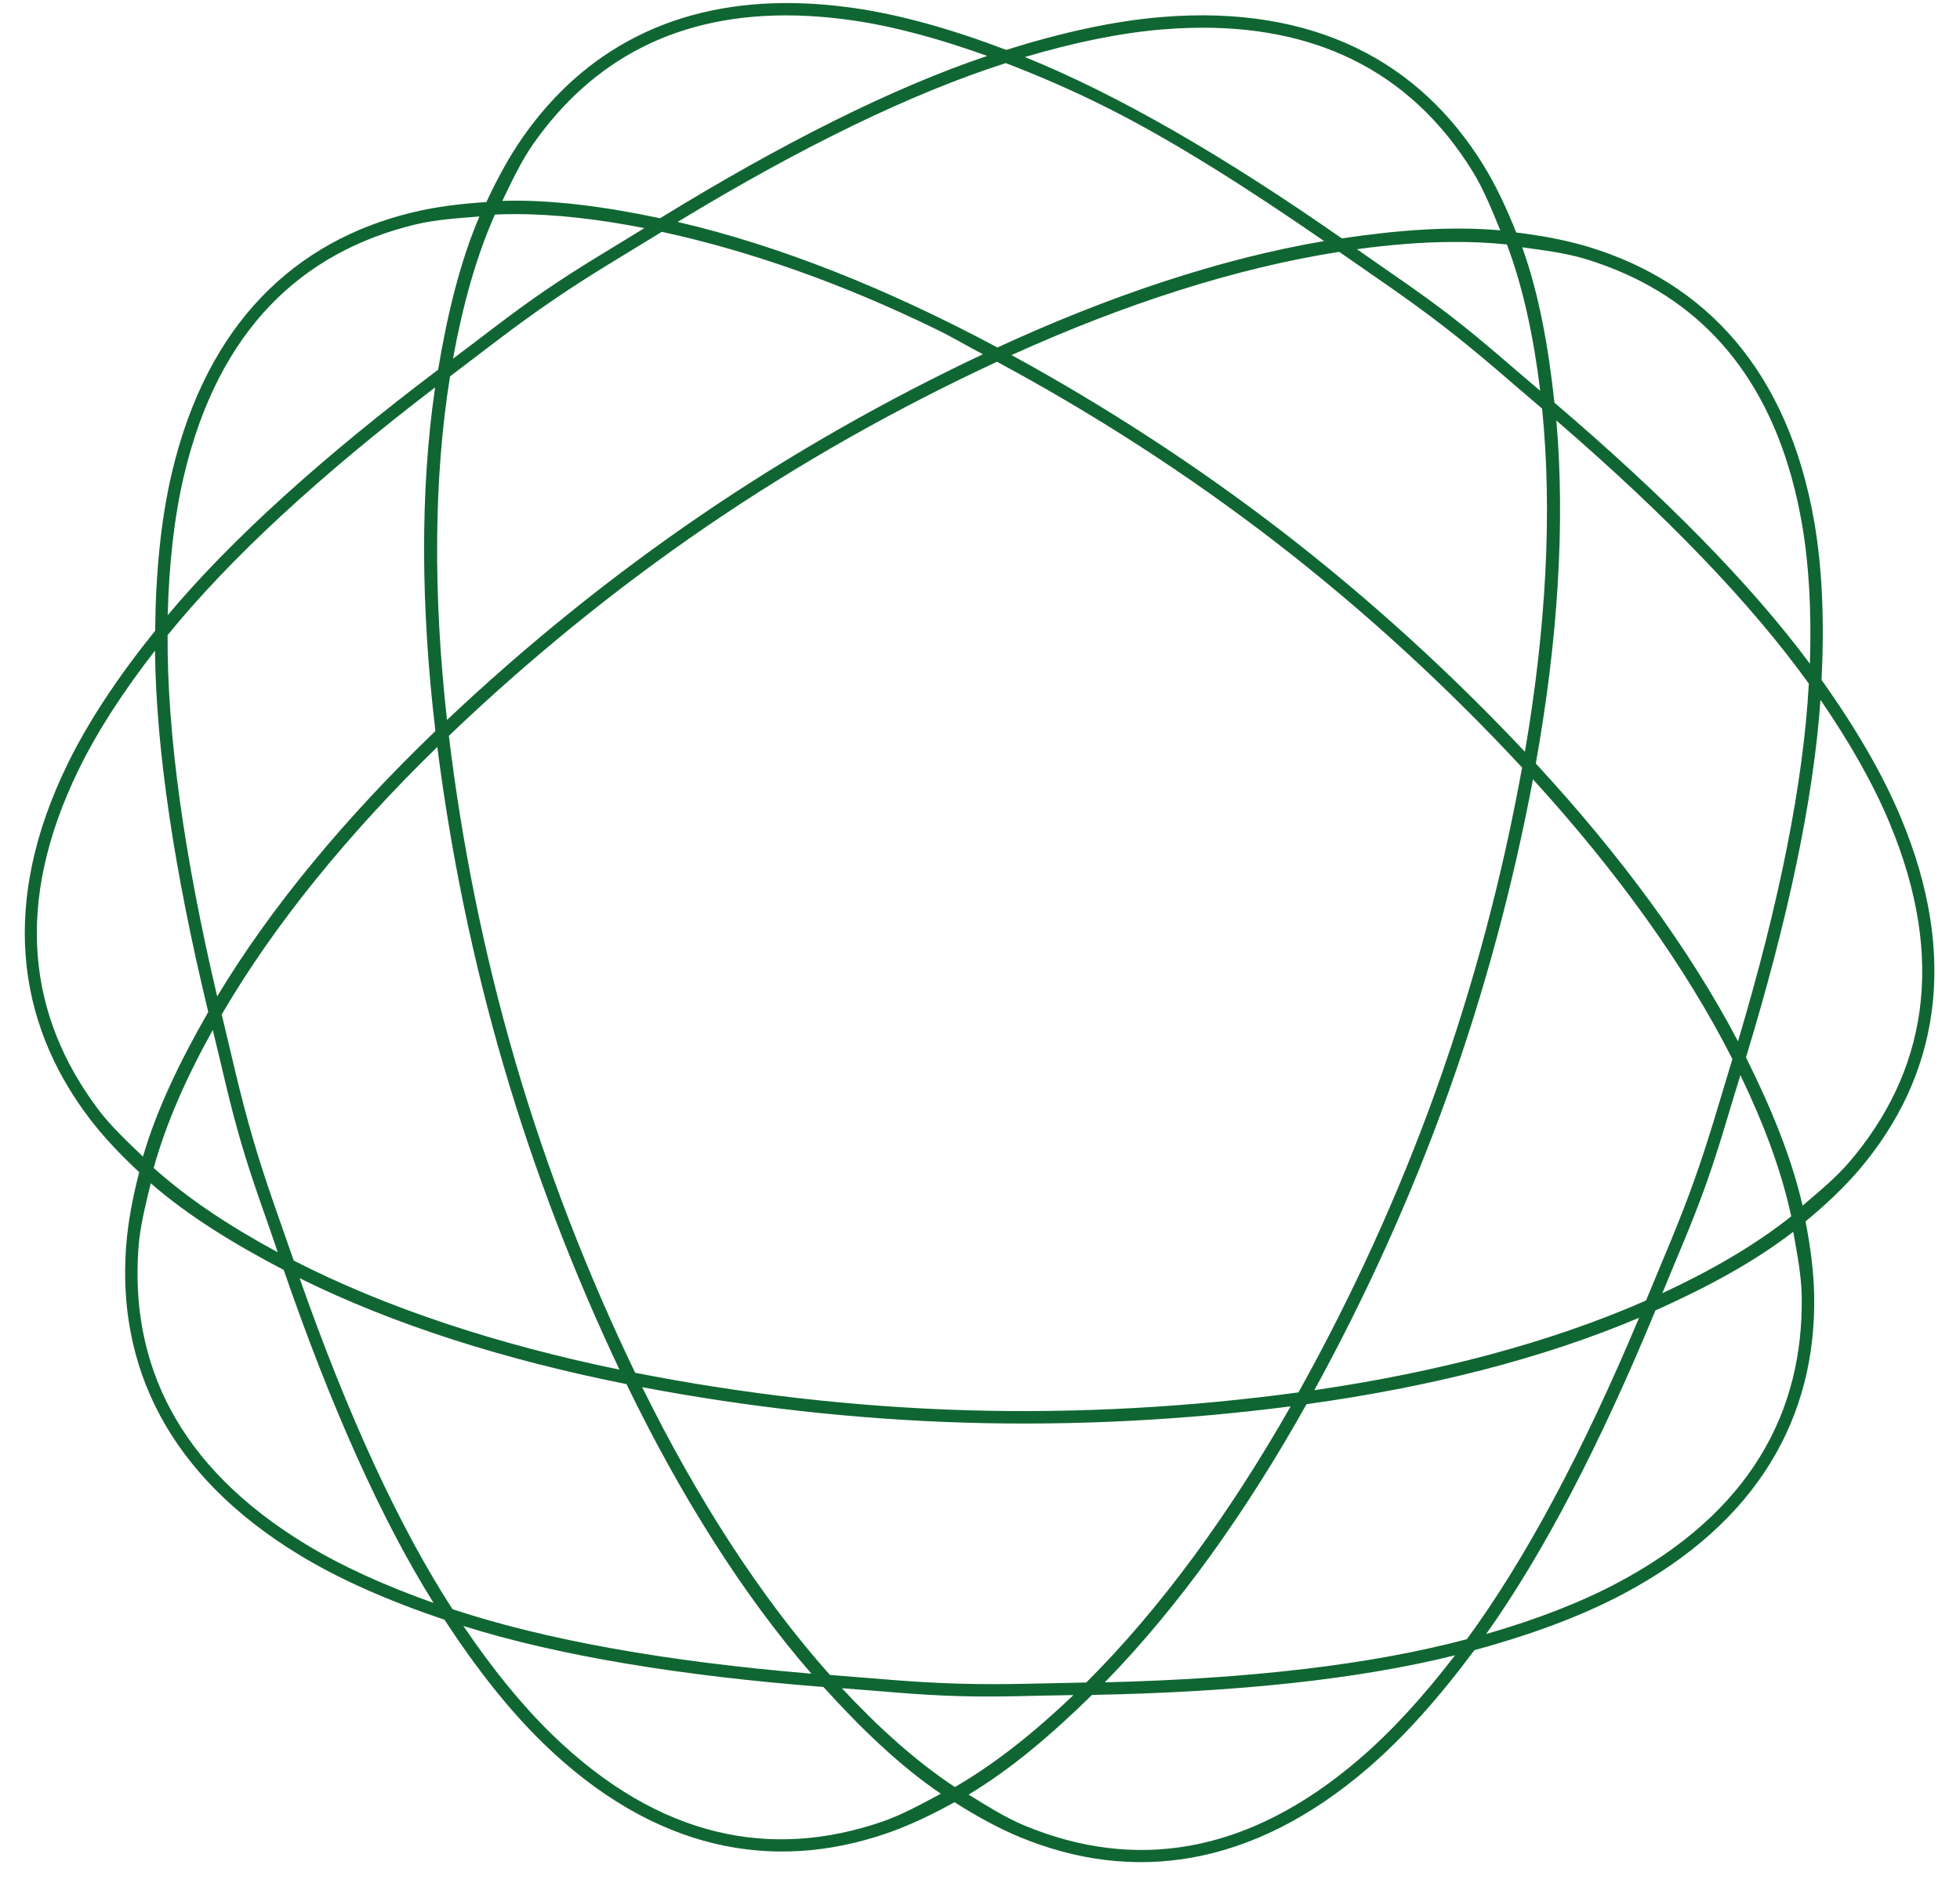 <?xml version="1.0" encoding="UTF-8" standalone="no"?><svg xmlns="http://www.w3.org/2000/svg" xmlns:xlink="http://www.w3.org/1999/xlink" fill="#106632" height="453.9" preserveAspectRatio="xMidYMid meet" version="1" viewBox="-5.1 0.2 472.4 453.9" width="472.4" zoomAndPan="magnify"><g id="change1_1"><path d="M 187.23 0.969 C 157.387 0.195 135.539 12.398 120.973 33.176 C 117.621 37.957 114.746 43.289 112.129 48.906 C 105.941 49.297 99.926 50.031 94.25 51.41 C 66.074 58.254 44.859 78.039 36.328 114.16 C 33.719 125.215 32.434 138 32.293 152.23 C 23.375 163.312 16.258 174.008 11.262 184.211 C -5.059 217.539 -1.211 246.297 16.223 269.473 C 19.734 274.137 23.914 278.523 28.449 282.746 C 26.906 288.754 25.75 294.699 25.309 300.523 C 23.109 329.441 35.363 355.738 67.07 375.016 C 76.777 380.918 88.539 386.09 102.027 390.621 C 109.812 402.527 117.781 412.605 125.938 420.508 C 152.586 446.332 181.121 451.555 208.543 442.133 C 214.066 440.234 219.527 437.613 224.949 434.605 C 230.18 437.926 235.48 440.871 240.879 443.09 C 267.699 454.117 296.484 450.582 324.613 426.379 C 333.223 418.969 341.777 409.383 350.25 397.957 C 363.98 394.23 376.023 389.758 386.059 384.441 C 418.852 367.074 432.641 341.543 432.156 312.547 C 432.055 306.707 431.25 300.703 430.07 294.617 C 434.844 290.668 439.273 286.531 443.055 282.082 C 461.824 259.977 467.367 231.504 453.039 197.266 C 448.656 186.785 442.184 175.688 433.934 164.094 C 434.633 149.883 434.105 137.047 432.152 125.859 C 425.766 89.297 405.754 68.293 378.031 59.793 C 372.449 58.082 366.488 56.992 360.336 56.238 C 358.055 50.477 355.5 44.988 352.438 40.016 C 344.828 27.672 334.68 17.98 321.816 11.758 C 308.945 5.539 293.359 2.781 274.867 4.305 C 263.551 5.234 250.996 7.965 237.426 12.227 C 224.129 7.172 211.758 3.703 200.512 2.105 C 195.922 1.453 191.492 1.078 187.23 0.969 Z M 187.145 3.945 C 191.285 4.062 195.598 4.434 200.082 5.07 C 210.086 6.496 221.055 9.43 232.828 13.684 C 209.996 21.375 183.496 34.688 153.988 52.805 C 140.746 50.02 127.871 48.254 115.973 48.617 C 118.289 43.84 120.551 38.992 123.422 34.895 C 137.504 14.809 158.156 3.133 187.145 3.945 Z M 281.738 6.922 C 296.883 6.504 309.727 9.156 320.52 14.371 C 332.859 20.332 342.516 29.652 349.871 41.586 C 352.5 45.844 354.473 50.82 356.504 55.727 C 344.645 54.66 331.695 55.668 318.309 57.664 C 289.918 37.832 264.246 22.973 241.906 13.949 C 253.914 10.395 265.035 8.117 275.109 7.289 C 277.367 7.102 279.578 6.98 281.738 6.922 Z M 237.316 15.41 C 245.34 18.508 253.637 22.051 262.484 26.539 C 278.168 34.488 295.672 45.625 314.031 58.305 C 289.098 62.547 262.34 71.484 235.297 83.961 C 209.039 69.91 182.855 59.406 158.215 53.695 C 188.047 35.598 214.598 22.668 237.316 15.41 Z M 118.438 51.812 C 128.461 51.758 139.133 53.02 150.199 55.184 C 142.344 60.082 134.891 64.34 126.543 70.039 C 118.191 75.738 111.504 81.125 104.078 86.656 C 106.391 73.977 109.609 62.203 114.18 51.918 C 115.586 51.855 117.004 51.82 118.438 51.812 Z M 110.445 52.383 C 105.77 63.332 102.727 75.965 100.492 89.312 C 72.859 110.188 50.797 130.027 35.316 148.488 C 35.645 135.969 36.914 124.68 39.238 114.844 C 47.57 79.559 67.715 60.941 94.953 54.324 C 99.812 53.141 105.156 52.801 110.445 52.383 Z M 154.422 56.078 C 175.496 60.66 197.844 68.492 220.59 79.59 C 224.324 81.402 228.055 83.617 231.793 85.586 C 208.734 96.473 185.656 109.508 163.691 124.496 C 141.73 139.484 121.176 156.227 102.637 173.734 C 99.312 143.945 99.387 115.707 103.367 90.914 C 111.473 84.812 118.977 78.828 128.227 72.516 C 137.477 66.203 145.789 61.402 154.422 56.078 Z M 345.109 58.52 C 349.566 58.496 353.902 58.684 358.098 59.125 C 362.055 69.664 364.566 81.609 366.125 94.402 C 359.039 88.445 352.684 82.668 344.688 76.488 C 336.688 70.309 329.5 65.617 321.949 60.266 C 329.93 59.188 337.684 58.555 345.109 58.52 Z M 361.789 59.809 C 367.047 60.539 372.363 61.191 377.148 62.66 C 380.496 63.688 383.723 64.895 386.82 66.293 C 408.496 76.07 423.73 95.117 429.191 126.371 C 430.93 136.328 431.531 147.664 431.121 160.18 C 416.754 140.836 395.898 119.738 369.551 97.266 C 368.109 83.809 365.812 71.016 361.789 59.809 Z M 317.68 60.906 C 325.984 66.73 333.992 72.016 342.852 78.863 C 351.715 85.711 358.848 92.125 366.578 98.691 C 369.09 123.676 367.508 151.867 362.434 181.41 C 344.957 162.84 325.422 144.918 304.383 128.656 C 283.344 112.398 261.078 98.016 238.703 85.789 C 266 73.426 292.875 64.777 317.68 60.906 Z M 235.199 87.402 C 258.117 99.727 280.988 114.367 302.551 131.031 C 324.109 147.695 344.047 166.137 361.754 185.211 C 357.117 210.82 350.266 237.105 341.082 262.766 C 331.902 288.426 320.523 313.086 307.859 335.82 C 282.074 339.324 254.969 340.93 227.73 340.125 C 200.496 339.32 173.527 336.113 147.992 331.094 C 136.695 307.648 126.789 282.359 119.141 256.203 C 111.488 230.047 106.203 203.406 103.086 177.566 C 121.887 159.574 142.875 142.34 165.383 126.98 C 187.891 111.617 211.59 98.352 235.199 87.402 Z M 99.773 93.578 C 96.102 118.609 96.336 146.824 99.84 176.406 C 78.367 197.043 60.285 218.703 47.242 240.379 C 39.25 206.406 35.172 177.148 35.293 153.293 C 50.332 134.781 72.047 114.762 99.773 93.578 Z M 370.016 101.566 C 396.445 124.352 416.941 145.617 430.863 164.984 C 429.574 188.805 423.77 217.766 413.789 251.207 C 402.047 228.801 385.273 206.109 365.059 184.242 C 370.305 154.922 372.203 126.77 370.016 101.566 Z M 32.258 157.035 C 32.512 181.129 36.977 210.457 45.09 244.133 C 38.348 255.863 32.688 267.559 29.355 278.988 C 25.531 275.309 21.621 271.664 18.613 267.664 C 1.758 245.262 -1.996 218.09 13.945 185.527 C 18.395 176.449 24.57 166.918 32.258 157.035 Z M 433.672 168.895 C 440.762 179.219 446.363 189.098 450.266 198.422 C 464.258 231.867 458.906 258.77 440.758 280.141 C 437.52 283.953 433.398 287.367 429.359 290.816 C 426.711 279.207 421.754 267.195 415.719 255.082 C 425.801 221.949 431.996 192.934 433.672 168.895 Z M 100.301 180.242 C 103.527 205.539 108.797 231.527 116.262 257.047 C 123.727 282.57 133.293 307.293 144.207 330.34 C 114.855 324.297 88.031 315.496 65.691 304.051 C 62.395 294.453 59.016 285.469 55.871 274.719 C 52.73 263.969 50.73 254.582 48.336 244.727 C 60.984 223.039 78.836 201.16 100.301 180.242 Z M 364.375 188.047 C 384.566 210.191 401.094 233.086 412.445 255.48 C 409.473 265.18 406.918 274.434 403.145 284.98 C 399.371 295.523 395.477 304.297 391.621 313.68 C 368.641 323.789 341.344 330.988 311.684 335.293 C 323.941 312.93 334.949 288.812 343.91 263.773 C 352.867 238.734 359.66 213.109 364.375 188.047 Z M 46.18 248.465 C 48.414 257.453 50.156 265.859 52.996 275.562 C 55.832 285.262 58.895 293.281 61.855 302.055 C 50.516 295.938 40.312 289.242 31.941 281.723 C 34.938 270.871 39.922 259.73 46.18 248.465 Z M 414.371 259.344 C 419.953 270.961 424.27 282.375 426.621 293.383 C 417.82 300.398 407.242 306.48 395.559 311.918 C 399.035 303.336 402.562 295.508 405.969 285.992 C 409.375 276.473 411.613 268.184 414.371 259.344 Z M 31.234 285.41 C 40.203 293.242 51.27 300.043 63.273 306.297 C 74.586 339.031 86.629 366.145 99.398 386.574 C 87.598 382.395 77.258 377.699 68.621 372.449 C 37.645 353.617 26.164 328.703 28.289 300.746 C 28.668 295.758 29.996 290.574 31.234 285.41 Z M 427.109 297.109 C 428.039 302.336 429.062 307.59 429.148 312.594 C 429.617 340.625 416.688 364.816 384.652 381.785 C 375.723 386.516 365.121 390.598 353.094 394.074 C 367.043 374.434 380.668 348.078 393.895 316.07 C 406.246 310.539 417.695 304.398 427.109 297.109 Z M 67.109 308.297 C 89.777 319.523 116.684 328.016 145.891 333.824 C 158.879 360.625 173.883 384.52 190.465 403.625 C 155.688 400.727 126.609 395.57 103.965 388.086 C 91.008 368.059 78.688 341.219 67.109 308.297 Z M 389.949 317.84 C 376.449 350.02 362.559 376.086 348.445 395.312 C 325.398 401.449 296.066 404.875 261.184 405.711 C 278.863 387.617 295.254 364.652 309.801 338.664 C 339.301 334.594 366.656 327.707 389.949 317.84 Z M 149.68 334.57 C 174.73 339.316 201.066 342.34 227.641 343.125 C 254.219 343.91 280.684 342.449 305.973 339.188 C 291.152 365.238 274.496 388.039 256.707 405.754 C 246.562 405.922 236.977 406.355 225.781 406.027 C 214.59 405.695 205.043 404.695 194.93 403.93 C 178.219 385.191 162.934 361.449 149.68 334.57 Z M 106.586 392.129 C 129.574 399.332 158.844 404.141 193.367 406.832 C 202.441 416.867 211.816 425.867 221.656 432.566 C 216.973 435.066 212.289 437.664 207.559 439.289 C 181.047 448.398 154.051 443.574 128.02 418.348 C 120.762 411.316 113.605 402.496 106.586 392.129 Z M 345.594 399.191 C 337.969 409.125 330.309 417.504 322.648 424.098 C 295.172 447.742 267.934 450.973 242.008 440.312 C 237.379 438.41 232.867 435.543 228.34 432.77 C 238.559 426.66 248.445 418.23 258.098 408.746 C 292.719 408.098 322.219 405.023 345.594 399.191 Z M 197.82 407.137 C 207.055 407.789 215.59 408.73 225.691 409.027 C 235.793 409.324 244.371 408.891 253.625 408.785 C 244.305 417.684 234.789 425.32 225.047 430.953 C 215.656 424.754 206.602 416.57 197.82 407.137 Z M 197.82 407.137"/></g></svg>